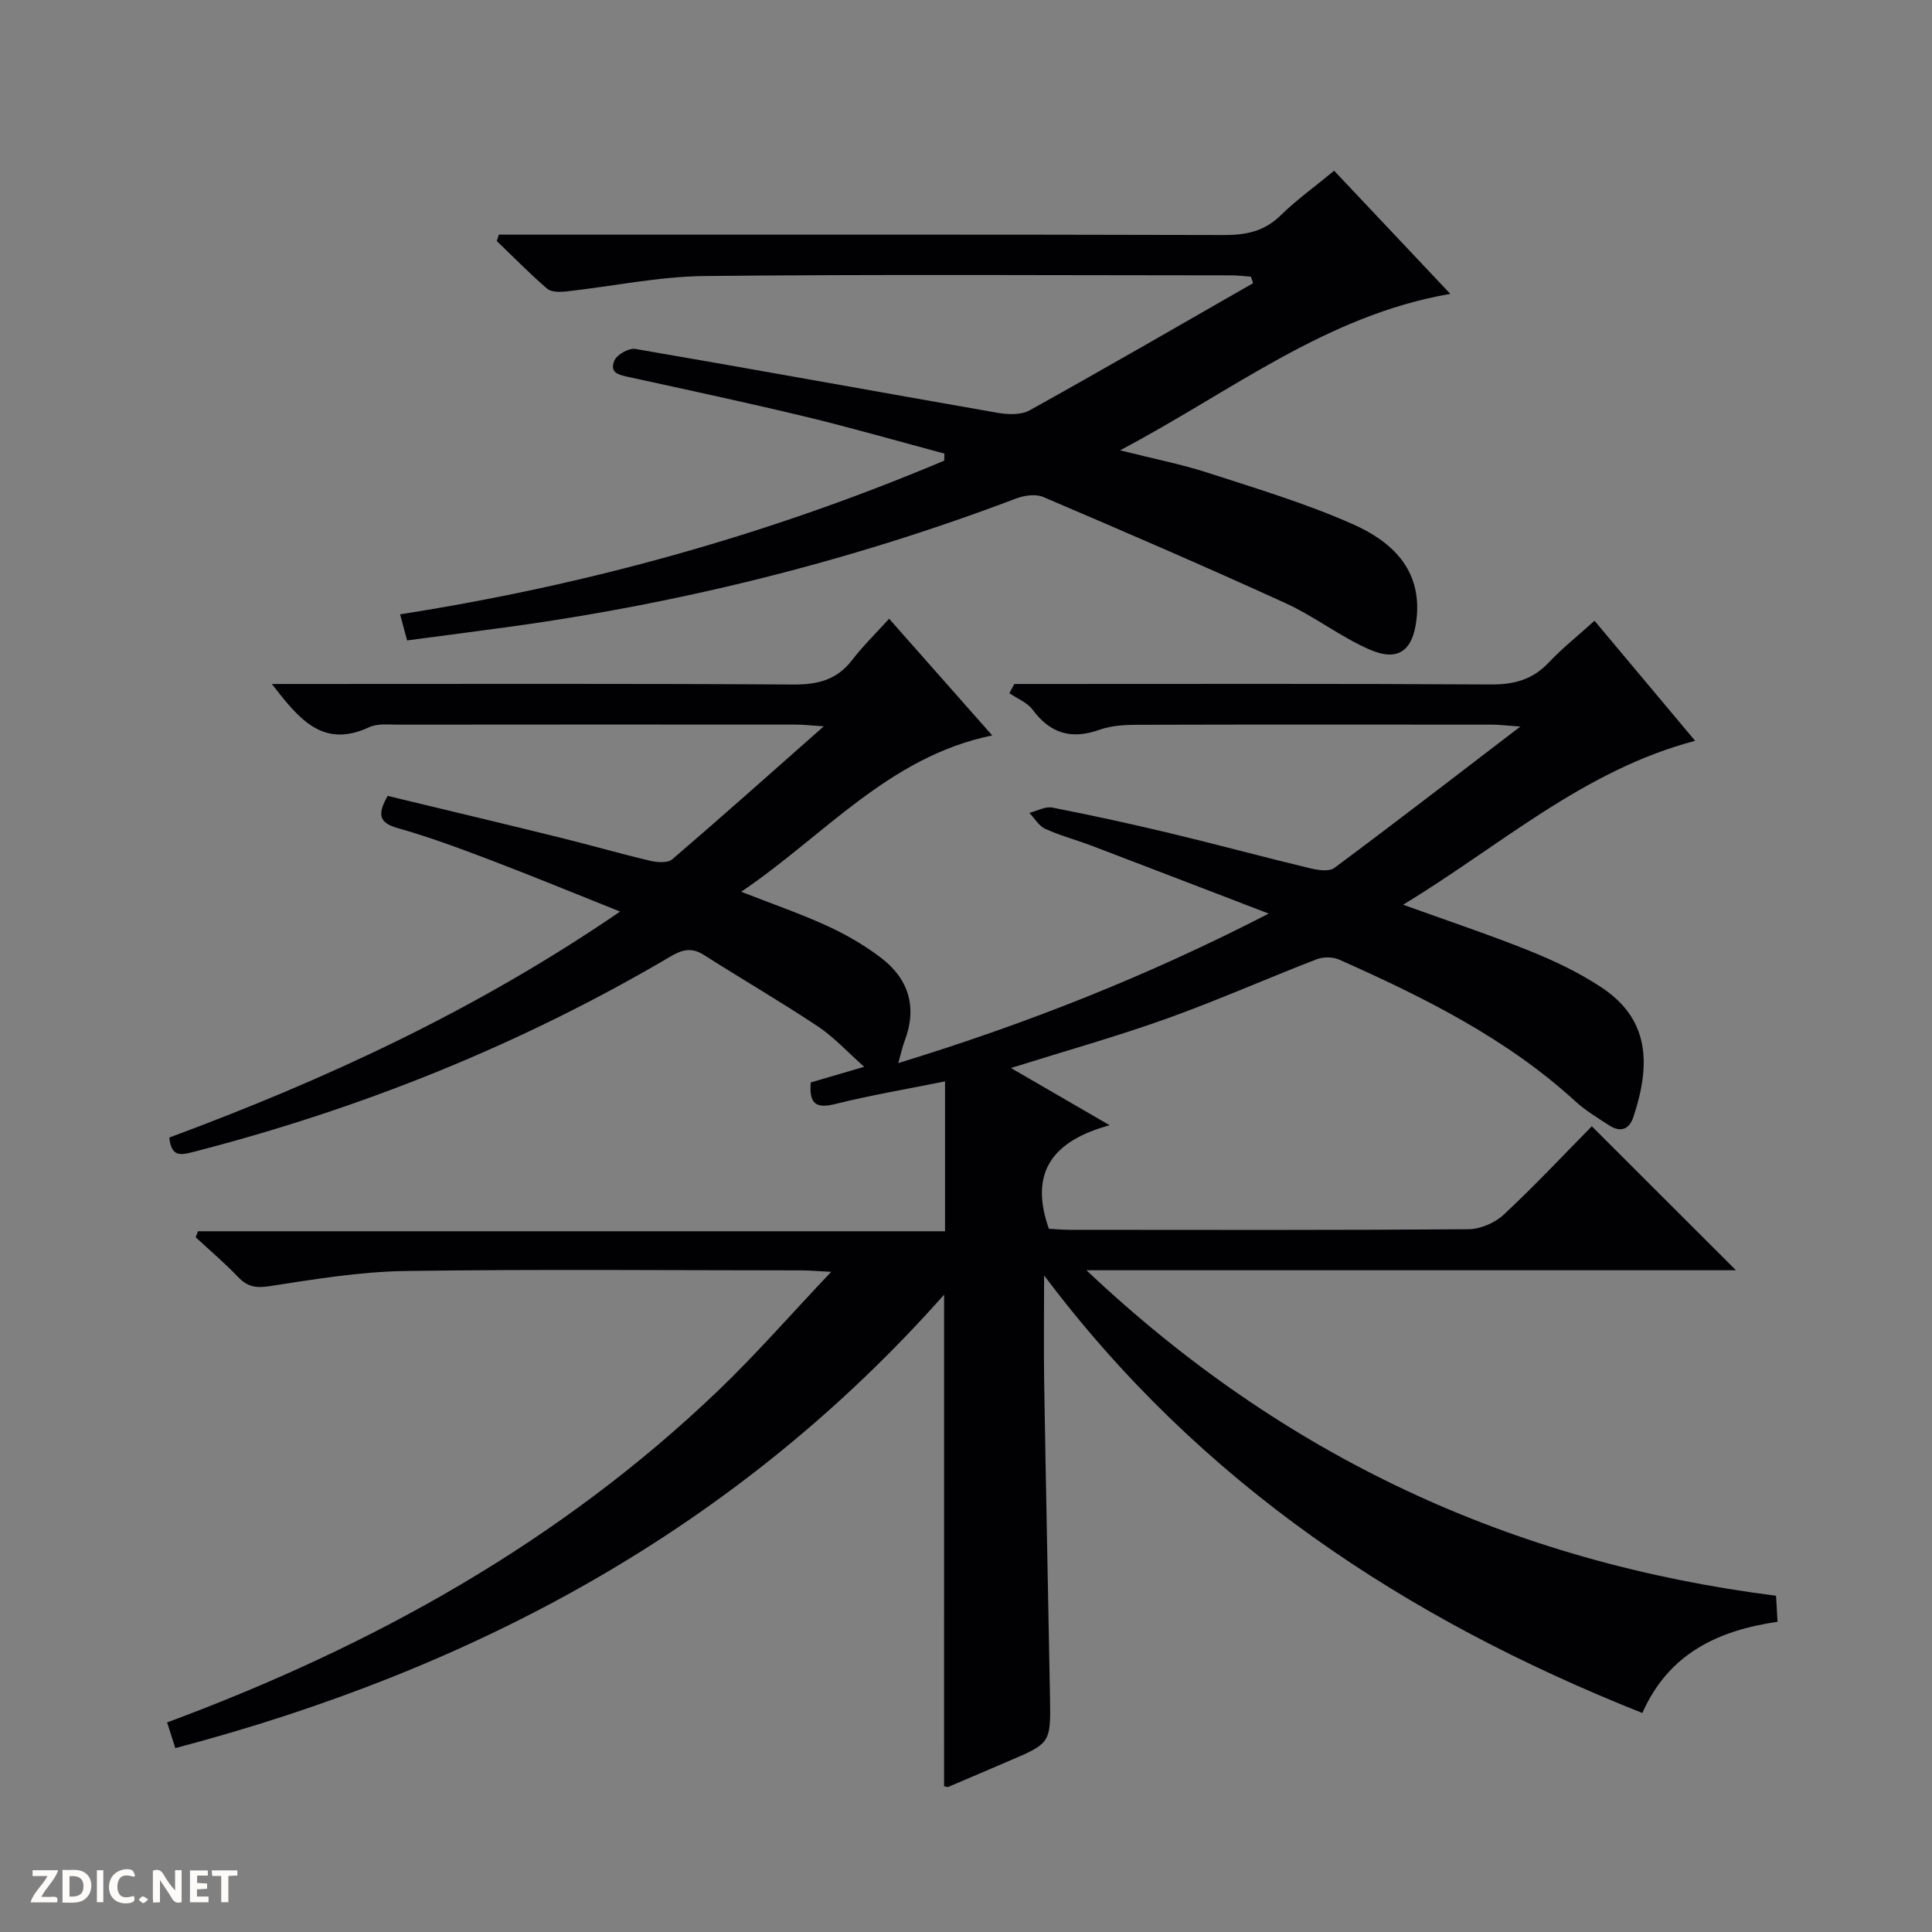 <svg enable-background="new 0 0 400 400" viewBox="0 0 400 400" xmlns="http://www.w3.org/2000/svg"><rect x="0" y="0" width="400" height="400" fill="#808080" stroke="none"/><g fill="#fcfbfa"><path d="m37.59 393.81c-.92.31-1.52.05-2-.78-.7-1.2-1.52-2.34-2.47-3.78v4.59c-.55.03-.95.05-1.41.07-.03-.37-.06-.64-.06-.91 0-1.91 0-3.81 0-5.7 1.13-.41 1.77-.03 2.29.91.62 1.11 1.38 2.14 2.31 3.19v-4.2h1.35v6.61z"/><path d="m12.94 393.88v-6.75c1.9.19 3.93-.54 5.37 1.29.8 1.01.78 2.88.03 3.97-1.37 1.97-3.4 1.51-6.4 1.49m2.45-1.22c2.04.12 2.92-.58 2.89-2.21-.03-1.51-.98-2.19-2.89-2z"/><path d="m11.81 393.87h-5.49c.68-2.18 2.47-3.48 3.51-5.45h-3.08v-1.21h5.29c-.71 2.13-2.44 3.48-3.47 5.51.86 0 1.63.04 2.39-.01.79-.05 1.14.21.85 1.16"/><path d="m39.33 393.86v-6.61h3.7v1.07h-2.22v1.52c.68.04 1.34.09 2.07.13v1.07c-.72.05-1.38.09-2.1.14v1.48h2.4v1.19h-3.85z"/><path d="m27.71 388.56c-1.15-.3-2.46-.61-3.1.64-.37.73-.41 1.93-.06 2.67.63 1.35 1.99.93 3.17.68.35.94-.01 1.32-.93 1.46-1.62.25-3.05-.27-3.76-1.48-.73-1.24-.6-3.03.31-4.17.88-1.11 2.71-1.7 4-1.16.32.13.44.74.65 1.12-.1.08-.19.16-.28.24"/><path d="m49.15 387.24v1.07c-.59.02-1.17.05-1.87.08v5.44h-1.48v-5.44h-1.85c-.05-.4-.08-.73-.13-1.15z"/><path d="m20.06 387.21h1.33v6.62h-1.33z"/><path d="m30.68 393.25c-.39.38-.8.79-1.05.76-.32-.05-.6-.45-.9-.7.26-.24.51-.64.8-.67.29-.04.62.3 1.15.61"/></g><path d="m195.47 268.05c-43.14 48.59-97.2 77.51-159.17 93.88-.52-1.64-1.04-3.25-1.7-5.32 42.56-15.79 81.29-37.31 114.01-68.62 7.88-7.54 15.07-15.8 23.48-24.67-3.07-.16-4.65-.3-6.22-.3-27.33-.01-54.67-.27-81.99.13-9.4.14-18.82 1.71-28.15 3.15-2.86.44-4.58.05-6.49-1.96-2.75-2.88-5.81-5.47-8.73-8.18.16-.41.32-.83.48-1.24h154.67c0-10.64 0-20.53 0-31.03-7.67 1.55-15.29 2.83-22.77 4.69-3.94.98-5.41-.04-5.03-4.47 3.13-.91 6.55-1.92 11.06-3.24-3.54-3.13-6.28-6.17-9.59-8.37-7.75-5.14-15.8-9.83-23.65-14.82-2.49-1.58-4.45-1.07-6.82.33-30.98 18.26-64.01 31.52-98.81 40.48-2.61.67-4.58 1.14-5-2.97 32.3-11.98 63.53-26.37 93.33-46.79-9.77-3.9-18.44-7.48-27.21-10.81-6.21-2.36-12.46-4.68-18.84-6.47-4.14-1.16-4.07-3.1-2.07-6.67 11.79 2.85 23.69 5.67 35.56 8.6 6.29 1.55 12.51 3.35 18.81 4.84 1.45.34 3.62.49 4.56-.32 10.2-8.74 20.23-17.69 31.36-27.52-2.93-.19-4.31-.36-5.7-.36-27.5-.02-54.99-.02-82.49.01-1.99 0-4.23-.26-5.92.53-9.63 4.48-14.53-1.7-20.16-8.95h5.98c34 0 67.99-.1 101.99.11 5.07.03 9.01-.95 12.16-5.05 2.22-2.89 4.86-5.46 7.67-8.57 7.48 8.46 14.35 16.24 21.35 24.16-21.42 4.4-34.71 20.7-51.97 32.37 6.52 2.55 12.28 4.54 17.79 7.06 3.89 1.78 7.69 3.98 11.09 6.56 5.8 4.4 7.62 10.27 4.95 17.28-.46 1.2-.72 2.48-1.31 4.57 26.43-8.1 51.41-17.92 76.69-30.95-12.94-4.97-24.68-9.49-36.43-13.97-3.26-1.24-6.66-2.14-9.82-3.57-1.33-.6-2.21-2.18-3.3-3.31 1.59-.4 3.3-1.38 4.76-1.1 8.15 1.59 16.26 3.37 24.34 5.3 9.69 2.32 19.3 4.93 28.99 7.26 1.62.39 3.95.76 5.06-.07 12.53-9.31 24.88-18.85 38.5-29.26-3.03-.22-4.41-.4-5.79-.4-24.5-.02-49-.04-73.49.03-2.63.01-5.42.16-7.85 1.03-5.79 2.07-10.17.8-13.84-4.14-1.12-1.51-3.18-2.31-4.82-3.43.34-.64.68-1.27 1.02-1.91h5.15c31.16 0 62.33-.09 93.49.1 4.81.03 8.64-.98 11.99-4.52 2.83-3 6.09-5.58 9.5-8.67 6.99 8.35 13.79 16.46 20.83 24.86-23.11 6.07-40.36 21.76-60.46 33.93 9.42 3.4 17.91 6.23 26.2 9.56 5.07 2.04 10.1 4.44 14.66 7.42 10.26 6.68 10.42 16.08 6.82 26.97-.87 2.63-2.71 3.24-5.03 1.73-2.36-1.54-4.83-3.01-6.89-4.89-14.34-13.13-31.45-21.61-48.97-29.41-1.34-.6-3.33-.61-4.7-.08-10.37 4.01-20.56 8.53-31.02 12.28-10.27 3.68-20.79 6.63-32.27 10.23 6.93 4.01 13.22 7.66 20.45 11.85-11.49 3.13-16.83 9.49-12.59 21.43 1.1.06 2.72.22 4.34.22 27.5.02 55 .09 82.49-.12 2.48-.02 5.5-1.3 7.32-3 6.44-6 12.47-12.45 18.26-18.32 10.12 10.11 19.85 19.83 29.84 29.81-44.31 0-88.64 0-134.48 0 40.89 38.65 88.01 60.44 142.78 67.39.09 1.63.19 3.35.31 5.39-12.31 1.81-22.53 6.54-27.99 18.89-49.15-19.54-91.54-47.55-123.86-90.6 0 7.49-.1 14.99.02 22.48.35 21.64.82 43.27 1.2 64.91.16 9.48.11 9.47-8.64 13.2-4.13 1.76-8.24 3.55-12.37 5.29-.25.11-.63-.08-.92-.13.01-33.63.01-67.2.01-101.76z" fill="#010104"/><path d="m84.29 132.59c-.59-2.19-.97-3.6-1.46-5.4 39.05-6.1 76.55-16.58 112.66-31.82.01-.49.03-.97.04-1.46-9.54-2.55-19.03-5.29-28.63-7.61-12.09-2.91-24.25-5.51-36.4-8.17-2.08-.45-4.48-.78-3.28-3.51.54-1.24 3-2.6 4.32-2.38 25 4.29 49.96 8.85 74.95 13.22 2.16.38 4.9.49 6.69-.51 15.51-8.61 30.86-17.51 46.26-26.32-.15-.45-.3-.9-.45-1.35-1.38-.09-2.75-.27-4.13-.27-36.32-.01-72.65-.24-108.97.14-9.56.1-19.09 2.14-28.65 3.19-1.31.14-3.1.17-3.96-.57-3.62-3.12-6.97-6.55-10.42-9.86.14-.44.28-.88.42-1.33h5.64c48.15 0 96.31-.05 144.46.08 4.56.01 8.34-.73 11.73-4.04 3.3-3.23 7.1-5.96 11.11-9.27 7.87 8.34 15.58 16.51 24.05 25.49-25.8 4.46-45.3 20.23-68.37 32.39 7.06 1.78 12.77 2.9 18.26 4.68 10.08 3.27 20.3 6.34 29.96 10.63 8 3.56 14.31 9.33 13.16 19.63-.73 6.51-3.74 8.92-9.75 6.3-6.04-2.64-11.38-6.86-17.39-9.6-16.6-7.58-33.36-14.81-50.14-21.97-1.57-.67-3.93-.34-5.63.31-34.93 13.24-70.95 22.11-107.96 26.98-5.89.8-11.78 1.57-18.12 2.4z" fill="#010104"/></svg>